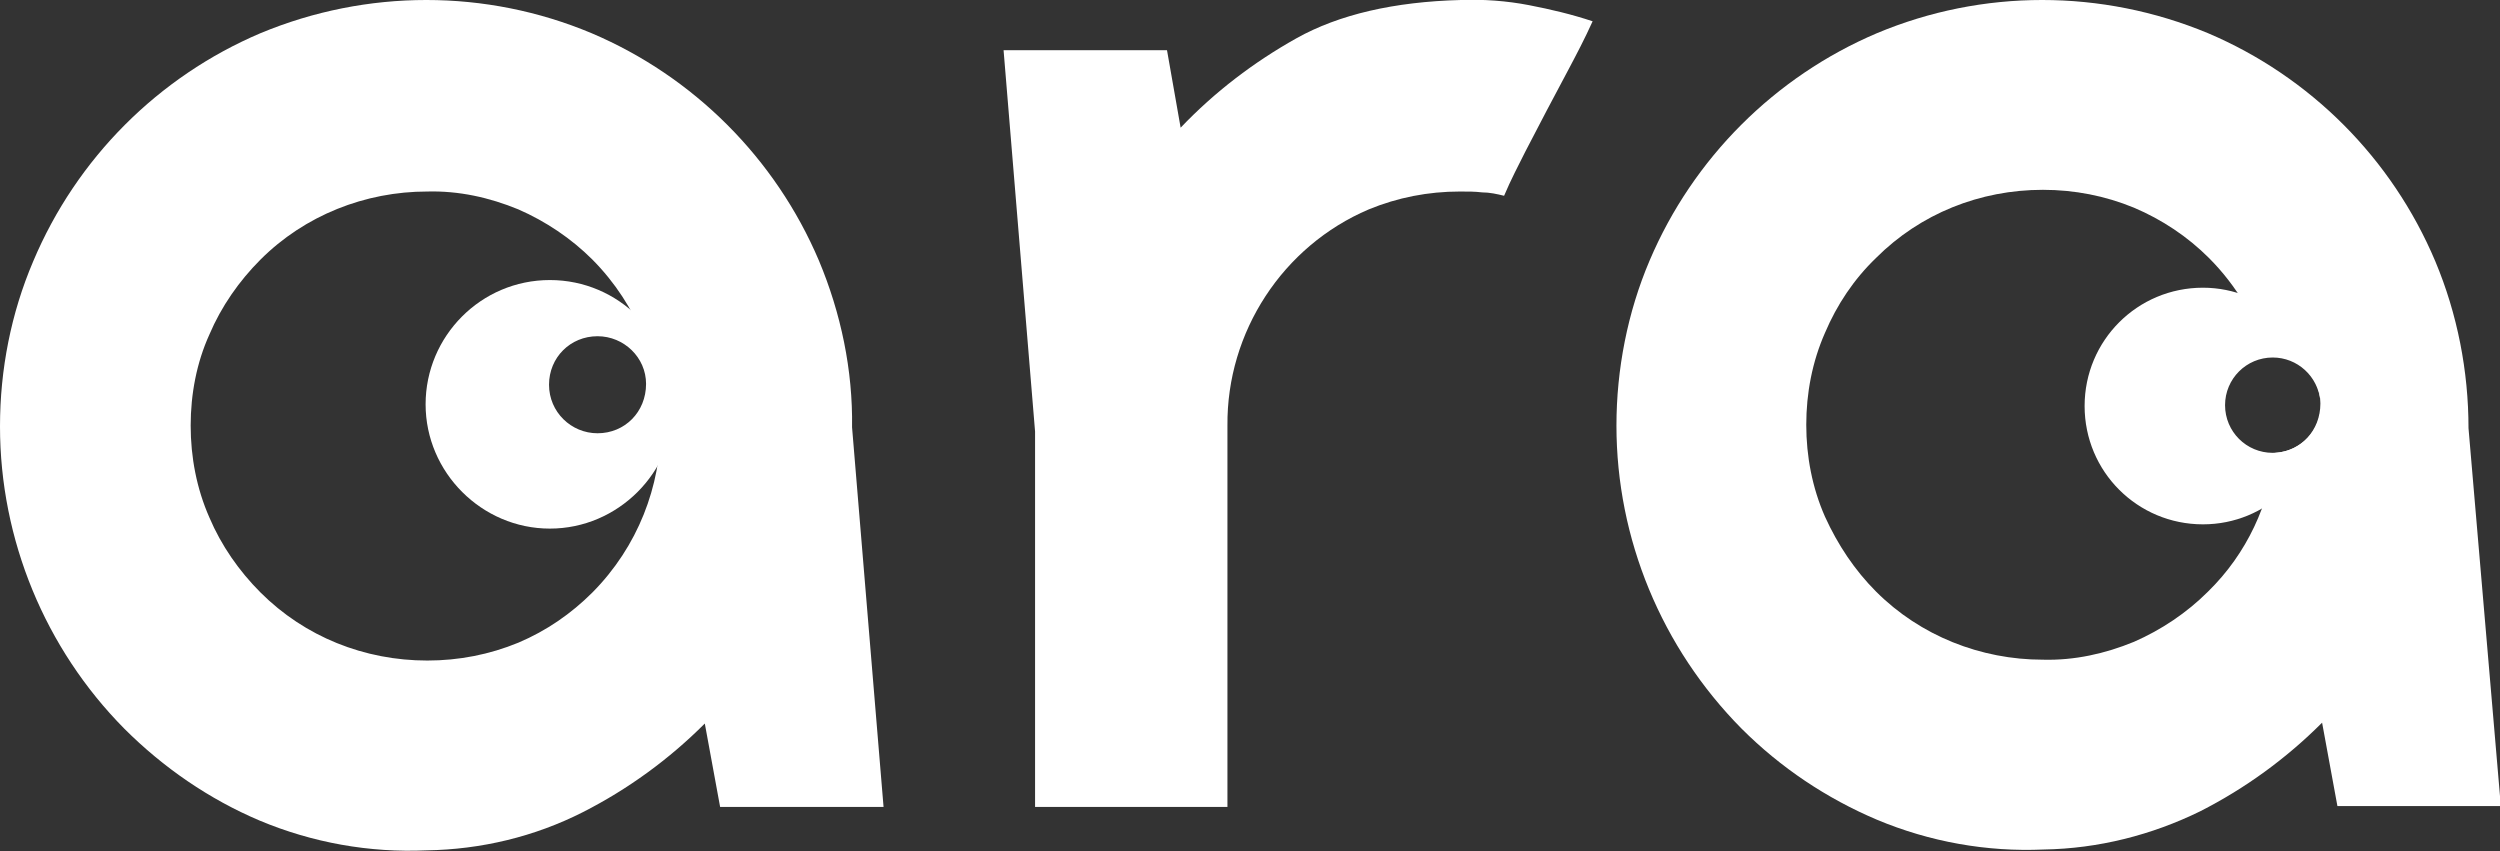 <?xml version="1.0" encoding="utf-8"?>
<!-- Generator: Adobe Illustrator 22.1.0, SVG Export Plug-In . SVG Version: 6.00 Build 0)  -->
<svg version="1.1" id="katman_1" xmlns="http://www.w3.org/2000/svg" xmlns:xlink="http://www.w3.org/1999/xlink" x="0px" y="0px"
	 viewBox="0 0 293.7 100" style="enable-background:new 0 0 293.7 100;" xml:space="preserve">
<rect x="0" y="0" width="293.7" height="100" fill="#333333" stroke="none"/>
<style type="text/css">
	.st0{fill:#FFFFFF;}
</style>
<title>ara</title>
<path class="st0" d="M0,50.1c0-6.7,1.3-13.3,3.9-19.4C9,18.6,18.6,9,30.6,3.9c12.5-5.2,26.5-5.2,38.9,0c12,5.1,21.6,14.7,26.7,26.7
	c2.6,6.2,4,12.9,3.9,19.6l3.7,44.6H84.6L82.8,85c-4.2,4.2-9,7.7-14.3,10.4c-5.7,2.9-12,4.4-18.4,4.5c-6.7,0.3-13.4-0.9-19.6-3.5
	c-5.9-2.5-11.3-6.2-15.9-10.8C5.3,76.2,0,63.4,0,50.1 M22.4,50c0,3.7,0.7,7.4,2.2,10.8c1.4,3.3,3.5,6.3,6,8.8c5.2,5.2,12.2,8,19.6,8
	c3.7,0,7.3-0.7,10.7-2.1c3.3-1.4,6.2-3.4,8.7-5.9c10.7-10.8,10.7-28.3,0-39.1c-2.5-2.5-5.5-4.5-8.7-5.9c-3.4-1.4-7-2.2-10.7-2.1
	c-7.3,0-14.4,2.8-19.6,8c-2.5,2.5-4.6,5.5-6,8.8C23.1,42.6,22.4,46.3,22.4,50"/>
<path class="st0" d="M144.2,94.8h-22.6V50.7l-3.7-44.8h19.2l1.6,9.1c4-4.2,8.6-7.7,13.6-10.5c5-2.8,11.5-4.3,19.3-4.5
	c2.7-0.1,5.4,0.1,8,0.6c2.6,0.5,5.1,1.1,7.5,1.9c-0.9,2-1.9,3.9-2.8,5.6l-2.6,4.9l-2.5,4.8c-0.8,1.6-1.7,3.3-2.5,5.2
	c-0.8-0.2-1.7-0.4-2.6-0.4c-0.8-0.1-1.6-0.1-2.6-0.1c-3.7,0-7.3,0.7-10.7,2.1C150.7,28.9,144.1,39,144.2,50L144.2,94.8z"/>
<path class="st0" d="M64.6,32.9c-8.1,0-14.6,6.6-14.6,14.6s6.6,14.6,14.6,14.6s14.6-6.6,14.6-14.6C79.2,39.5,72.7,32.9,64.6,32.9z
	 M70.2,50.9c-3.1,0-5.7-2.5-5.7-5.7s2.5-5.7,5.7-5.7c3.1,0,5.7,2.5,5.7,5.6c0,0,0,0,0,0C75.9,48.4,73.4,50.9,70.2,50.9z"/>
<path class="st0" d="M267,53.2c-3.1,0-5.6-2.5-5.6-5.6s2.5-5.6,5.6-5.6c2.9,0,5.3,2.2,5.6,5.1c-0.3-7.4-6.4-13.3-13.8-13.3h0
	c-7.7,0-13.9,6.2-13.9,13.9s6.2,13.9,13.9,13.9c7.5,0,13.5-5.9,13.8-13.3C272.3,51,269.9,53.2,267,53.2z"/>
<path class="st0" d="M290,50.3c0-6.7-1.3-13.4-3.9-19.6C281,18.6,271.4,9,259.4,3.9c-12.5-5.2-26.5-5.2-38.9,0
	c-12,5.1-21.6,14.7-26.7,26.7c-2.6,6.1-3.9,12.8-3.9,19.4h0c0,13.3,5.3,26.1,14.7,35.6c4.6,4.6,10,8.2,15.9,10.7
	c6.2,2.6,12.9,3.8,19.6,3.5c6.4-0.1,12.7-1.7,18.4-4.5c5.3-2.7,10.1-6.2,14.3-10.4l1.8,9.8h19.2L290,50.3z M267.3,53.2
	c-0.7,6-3.3,11.8-7.9,16.3c-2.5,2.5-5.5,4.5-8.7,5.9c-3.4,1.4-7,2.2-10.7,2.1c-7.3,0-14.4-2.8-19.6-8c-2.5-2.5-4.5-5.5-6-8.8
	c-1.5-3.4-2.2-7.1-2.2-10.8l0,0c0-3.7,0.7-7.4,2.2-10.8c1.4-3.3,3.4-6.3,6-8.8c5.2-5.2,12.2-8,19.6-8c3.7,0,7.3,0.7,10.7,2.1
	c3.3,1.4,6.3,3.4,8.8,5.9c3.3,3.3,5.6,7.3,6.9,11.5c0.2,0,0.4,0,0.6,0c3.1,0,5.6,2.5,5.6,5.6C272.6,50.6,270.3,53,267.3,53.2z"/>
</svg>
